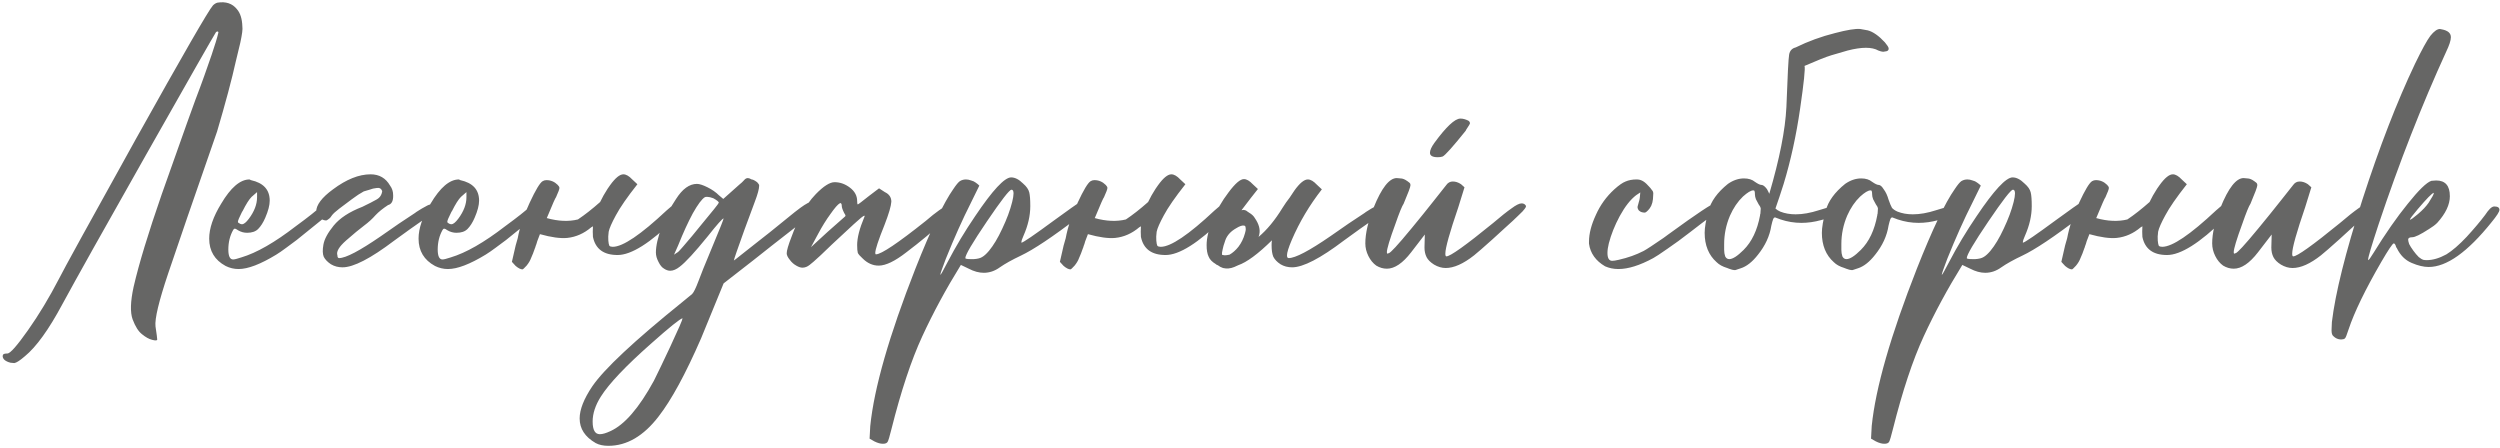 <?xml version="1.0" encoding="UTF-8"?> <svg xmlns="http://www.w3.org/2000/svg" width="658" height="118" viewBox="0 0 658 118" fill="none"> <path d="M62.35 2.41C63.25 3.43 63.73 4.96 63.79 7C63.91 7.6 63.73 9.01 63.25 11.23L62.08 16.09C61 20.95 59.35 27.13 57.13 34.63C51.01 52.21 46.72 64.66 44.26 71.98C41.8 79.3 40.69 83.95 40.93 85.93C41.23 87.91 41.38 89.05 41.38 89.35C41.38 89.65 40.93 89.68 40.03 89.44C39.25 89.26 38.38 88.78 37.42 88C36.46 87.28 35.62 85.96 34.9 84.04C34.24 82.18 34.33 79.33 35.17 75.49C36.55 69.49 39.01 61.39 42.55 51.19C48.13 35.35 51.52 25.9 52.72 22.84C53.14 21.76 54.13 18.97 55.69 14.47C56.59 11.83 57.19 9.85 57.49 8.53C57.43 8.23 57.22 8.2 56.86 8.44C55.96 9.88 49.87 20.56 38.59 40.48C27.31 60.4 19.9 73.63 16.36 80.17C12.82 86.77 9.55 91.3 6.55 93.76C5.23 94.9 4.3 95.5 3.76 95.56L2.77 95.47C1.39 95.11 0.7 94.51 0.7 93.67L0.79 93.4C0.85 93.16 1.24 93.04 1.96 93.04C2.68 93.04 4.48 91 7.36 86.92C10.24 82.84 12.97 78.31 15.55 73.33C16.75 70.93 23.5 58.66 35.8 36.52C48.16 14.38 54.91 2.68 56.05 1.42C56.41 1.06 56.8 0.82 57.22 0.7C59.44 0.34 61.15 0.91 62.35 2.41ZM63.699 59.02C64.179 59.02 64.779 58.54 65.499 57.58C66.939 55.66 67.659 53.77 67.659 51.91V50.56L66.219 51.82C65.559 52.48 64.779 53.71 63.879 55.51L63.699 55.78C63.339 56.5 63.069 57.07 62.889 57.49C62.709 57.91 62.619 58.21 62.619 58.39C62.619 58.51 62.679 58.6 62.799 58.66C63.099 58.9 63.399 59.02 63.699 59.02ZM62.799 70.81C61.599 70.81 60.459 70.54 59.379 70C56.499 68.44 55.059 66.04 55.059 62.8C55.059 60.1 56.109 57.04 58.209 53.62C60.729 49.36 63.219 47.23 65.679 47.23L66.039 47.41C69.339 48.13 70.989 49.93 70.989 52.81C70.989 54.01 70.599 55.51 69.819 57.31C69.279 58.57 68.649 59.56 67.929 60.28C67.269 60.94 66.309 61.27 65.049 61.27C64.209 61.27 63.429 61.06 62.709 60.64C62.289 60.34 61.989 60.19 61.809 60.19C61.629 60.19 61.479 60.31 61.359 60.55C60.519 62.05 60.099 63.76 60.099 65.68C60.099 67.42 60.519 68.29 61.359 68.29C61.719 68.29 62.439 68.11 63.519 67.75C67.539 66.55 72.309 63.82 77.829 59.56C81.189 57.1 83.349 55.39 84.309 54.43C85.029 53.71 85.659 53.35 86.199 53.35C86.619 53.35 87.009 53.56 87.369 53.98C87.549 54.22 87.639 54.46 87.639 54.7C87.639 54.88 87.519 55.15 87.279 55.51C87.099 55.87 86.379 56.53 85.119 57.49L78.099 63.16C77.199 63.82 76.269 64.51 75.309 65.23C74.349 65.95 73.479 66.55 72.699 67.03C68.559 69.55 65.259 70.81 62.799 70.81ZM95.826 59.38C94.626 60.28 93.066 61.57 91.146 63.25C89.226 64.93 88.446 66.25 88.806 67.21C88.806 67.69 88.956 67.93 89.256 67.93C90.996 67.93 94.656 66.01 100.236 62.17C103.536 59.83 106.536 57.79 109.236 56.05L109.596 55.78C110.616 55.12 111.426 54.64 112.026 54.34C112.626 53.98 113.106 53.8 113.466 53.8C113.646 53.8 113.856 53.86 114.096 53.98C114.396 54.1 114.636 54.25 114.816 54.43C114.996 54.61 115.086 54.76 115.086 54.88C115.086 55.18 114.126 55.99 112.206 57.31L107.976 60.28L103.746 63.34C97.566 68.02 93.036 70.36 90.156 70.36C89.016 70.36 87.996 70.09 87.096 69.55C86.196 68.95 85.566 68.29 85.206 67.57C84.906 66.85 84.876 65.8 85.116 64.42C85.356 62.98 86.256 61.3 87.816 59.38C89.436 57.4 91.956 55.75 95.376 54.43C96.996 53.65 98.226 53.02 99.066 52.54C99.966 52.06 100.476 51.31 100.596 50.29C100.356 49.63 99.876 49.36 99.156 49.48C98.496 49.54 97.866 49.69 97.266 49.93C96.666 50.11 96.156 50.26 95.736 50.38C94.836 50.86 93.786 51.55 92.586 52.45C91.446 53.29 90.366 54.1 89.346 54.88C88.326 55.66 87.666 56.26 87.366 56.68C87.126 57.1 86.826 57.43 86.466 57.67C86.166 57.91 85.956 58.03 85.836 58.03C85.536 58.03 85.176 57.94 84.756 57.76C84.396 57.58 84.036 57.28 83.676 56.86C83.376 56.38 83.226 55.99 83.226 55.69C83.226 53.95 84.696 52 87.636 49.84C91.176 47.2 94.476 45.88 97.536 45.88C99.816 45.88 101.526 46.87 102.666 48.85C103.206 49.57 103.476 50.41 103.476 51.37C103.536 52.87 103.086 53.74 102.126 53.98C100.746 54.88 99.636 55.78 98.796 56.68C98.016 57.58 97.026 58.48 95.826 59.38ZM118.806 59.02C119.286 59.02 119.886 58.54 120.606 57.58C122.046 55.66 122.766 53.77 122.766 51.91V50.56L121.326 51.82C120.666 52.48 119.886 53.71 118.986 55.51L118.806 55.78C118.446 56.5 118.176 57.07 117.996 57.49C117.816 57.91 117.726 58.21 117.726 58.39C117.726 58.51 117.786 58.6 117.906 58.66C118.206 58.9 118.506 59.02 118.806 59.02ZM117.906 70.81C116.706 70.81 115.566 70.54 114.486 70C111.606 68.44 110.166 66.04 110.166 62.8C110.166 60.1 111.216 57.04 113.316 53.62C115.836 49.36 118.326 47.23 120.786 47.23L121.146 47.41C124.446 48.13 126.096 49.93 126.096 52.81C126.096 54.01 125.706 55.51 124.926 57.31C124.386 58.57 123.756 59.56 123.036 60.28C122.376 60.94 121.416 61.27 120.156 61.27C119.316 61.27 118.536 61.06 117.816 60.64C117.396 60.34 117.096 60.19 116.916 60.19C116.736 60.19 116.586 60.31 116.466 60.55C115.626 62.05 115.206 63.76 115.206 65.68C115.206 67.42 115.626 68.29 116.466 68.29C116.826 68.29 117.546 68.11 118.626 67.75C122.646 66.55 127.416 63.82 132.936 59.56C136.296 57.1 138.456 55.39 139.416 54.43C140.136 53.71 140.766 53.35 141.306 53.35C141.726 53.35 142.116 53.56 142.476 53.98C142.656 54.22 142.746 54.46 142.746 54.7C142.746 54.88 142.626 55.15 142.386 55.51C142.206 55.87 141.486 56.53 140.226 57.49L133.206 63.16C132.306 63.82 131.376 64.51 130.416 65.23C129.456 65.95 128.586 66.55 127.806 67.03C123.666 69.55 120.366 70.81 117.906 70.81ZM157.953 53.17C158.493 52.03 159.153 50.86 159.933 49.66C160.173 49.36 160.383 49.06 160.563 48.76C161.943 46.84 163.113 45.88 164.073 45.88C164.793 45.88 165.573 46.33 166.413 47.23L167.763 48.49C165.063 51.91 163.173 54.64 162.093 56.68C161.013 58.66 160.383 60.1 160.203 61C160.083 61.9 160.053 62.68 160.113 63.34C160.173 64 160.263 64.45 160.383 64.69C160.563 64.87 160.863 64.96 161.283 64.96C163.923 64.96 168.633 61.78 175.413 55.42C177.633 53.44 179.043 52.45 179.643 52.45C180.483 52.45 180.903 52.72 180.903 53.26C180.903 54.1 179.793 55.57 177.573 57.67C171.153 63.97 166.143 67.12 162.543 67.12C158.883 67.12 156.723 65.53 156.063 62.35C156.003 61.45 156.003 60.52 156.063 59.56C155.943 59.62 155.793 59.71 155.613 59.83C153.693 61.45 151.593 62.38 149.313 62.62C147.513 62.8 145.113 62.47 142.113 61.63C141.813 62.41 141.573 63.04 141.393 63.52C141.273 64 141.123 64.45 140.943 64.87V64.96L140.763 65.41C140.463 66.31 140.133 67.15 139.773 67.93C139.533 68.59 139.143 69.25 138.603 69.91C138.003 70.57 137.643 70.9 137.523 70.9C137.043 70.9 136.443 70.6 135.723 70L134.733 68.92L135.723 64.6C135.903 63.94 136.083 63.31 136.263 62.71C136.803 59.77 137.853 56.65 139.413 53.35C140.973 49.99 142.113 48.1 142.833 47.68C143.133 47.5 143.463 47.41 143.823 47.41C144.963 47.41 145.953 47.83 146.793 48.67C147.093 48.97 147.243 49.24 147.243 49.48C147.243 49.78 146.943 50.59 146.343 51.91C146.163 52.09 145.443 53.71 144.183 56.77C144.063 57.01 143.973 57.22 143.913 57.4C146.913 58.24 149.643 58.36 152.103 57.76C153.903 56.56 155.853 55.03 157.953 53.17ZM157.873 114.28C158.593 114.28 159.523 114.01 160.663 113.47C164.383 111.79 168.193 107.38 172.093 100.24C173.173 98.08 174.613 95.08 176.413 91.24C178.573 86.62 179.653 84.13 179.653 83.77C178.993 83.89 176.233 86.11 171.373 90.43C164.713 96.31 160.303 100.96 158.143 104.38C156.703 106.66 155.983 108.85 155.983 110.95C155.983 113.17 156.613 114.28 157.873 114.28ZM177.403 67.03C177.763 66.79 178.123 66.55 178.483 66.31C178.843 66.01 180.103 64.57 182.263 61.99L184.243 59.56C187.543 55.6 189.193 53.53 189.193 53.35C189.193 53.11 188.713 52.72 187.753 52.18C187.093 51.94 186.583 51.82 186.223 51.82C186.163 51.82 186.043 51.82 185.863 51.82C185.743 51.82 185.623 51.85 185.503 51.91C184.723 52.39 183.673 53.8 182.353 56.14C181.093 58.48 179.803 61.3 178.483 64.6L177.403 67.03ZM160.123 117.34C158.803 117.34 157.693 117.1 156.793 116.62C153.973 115 152.563 112.84 152.563 110.14C152.563 107.8 153.673 104.98 155.893 101.68C159.013 97.12 166.933 89.71 179.653 79.45L182.173 77.38C182.593 76.96 183.163 75.79 183.883 73.87C184.303 72.67 185.503 69.7 187.483 64.96C189.463 60.22 190.453 57.73 190.453 57.49C190.153 57.49 188.743 59.08 186.223 62.26C182.863 66.4 180.433 69.04 178.933 70.18C178.033 70.9 177.193 71.26 176.413 71.26C175.873 71.26 175.333 71.08 174.793 70.72C174.253 70.42 173.773 69.85 173.353 69.01C172.873 68.11 172.633 67.27 172.633 66.49C172.633 64.69 173.143 62.44 174.163 59.74C175.183 57.04 176.443 54.58 177.943 52.36C179.623 49.72 181.453 48.4 183.433 48.4C184.093 48.4 185.023 48.7 186.223 49.3C187.423 49.9 188.413 50.59 189.193 51.37L190.363 52.36L194.503 48.67C195.103 48.19 195.553 47.77 195.853 47.41C196.153 47.05 196.483 46.87 196.843 46.87C197.083 46.87 197.413 46.99 197.833 47.23C198.133 47.23 198.613 47.47 199.273 47.95C199.633 48.31 199.813 48.61 199.813 48.85C199.813 49.69 199.423 51.13 198.643 53.17L195.943 60.46C194.083 65.62 193.153 68.32 193.153 68.56C193.213 68.56 193.873 68.05 195.133 67.03C196.453 66.01 198.013 64.78 199.813 63.34C201.673 61.9 203.443 60.49 205.123 59.11C208.303 56.47 210.493 54.76 211.693 53.98C212.953 53.2 213.853 52.81 214.393 52.81L214.663 52.9C215.443 53.08 215.833 53.38 215.833 53.8C215.833 53.98 215.653 54.34 215.293 54.88C214.933 55.36 213.403 56.65 210.703 58.75L203.323 64.51C200.863 66.49 196.573 69.85 190.453 74.59L184.513 89.08C180.433 98.44 176.713 105.28 173.353 109.6C169.393 114.76 164.983 117.34 160.123 117.34ZM213.451 65.05L217.861 61L222.451 56.95L222.541 56.77C222.541 56.65 222.421 56.41 222.181 56.05C221.761 55.21 221.551 54.58 221.551 54.16C221.551 53.68 221.401 53.44 221.101 53.44L221.011 53.53C220.531 53.77 219.721 54.7 218.581 56.32C217.441 57.88 216.361 59.62 215.341 61.54L213.451 65.05ZM211.201 70.45C210.721 70.45 210.181 70.27 209.581 69.91C208.921 69.55 208.351 69.04 207.871 68.38C207.331 67.72 207.061 67.15 207.061 66.67C207.061 65.95 207.481 64.51 208.321 62.35C209.101 60.19 210.001 58.18 211.021 56.32C211.981 54.4 213.211 52.66 214.711 51.1C216.751 49 218.401 47.95 219.661 47.95C221.101 47.95 222.451 48.43 223.711 49.39C224.971 50.35 225.601 51.52 225.601 52.9C225.601 53.5 225.661 53.8 225.781 53.8C225.841 53.8 226.141 53.59 226.681 53.17C227.221 52.75 227.911 52.21 228.751 51.55C229.591 50.89 230.461 50.23 231.361 49.57L232.891 50.56C234.031 51.1 234.601 51.94 234.601 53.08C234.541 54.22 233.941 56.26 232.801 59.2C231.181 63.22 230.371 65.68 230.371 66.58C230.371 66.82 230.431 66.94 230.551 66.94C231.931 66.94 236.311 64 243.691 58.12C245.011 56.98 246.181 56.05 247.201 55.33C248.281 54.55 248.941 54.16 249.181 54.16C249.601 54.16 250.021 54.34 250.441 54.7C250.861 55 251.071 55.3 251.071 55.6C251.071 55.72 250.351 56.44 248.911 57.76C245.671 60.76 242.221 63.64 238.561 66.4C235.561 68.74 233.131 69.91 231.271 69.91C229.711 69.91 228.301 69.28 227.041 68.02C226.381 67.42 225.961 66.94 225.781 66.58C225.661 66.16 225.601 65.47 225.601 64.51C225.601 62.59 226.231 60.13 227.491 57.13L227.581 56.86C227.581 56.8 227.551 56.77 227.491 56.77C227.251 56.77 226.321 57.52 224.701 59.02C220.141 63.22 217.231 65.95 215.971 67.21C214.411 68.65 213.451 69.49 213.091 69.73C212.491 70.21 211.861 70.45 211.201 70.45ZM256.322 68.2C257.282 68.14 258.002 67.96 258.482 67.66C259.022 67.36 259.622 66.82 260.282 66.04C261.482 64.6 262.652 62.65 263.792 60.19C264.992 57.67 265.862 55.33 266.402 53.17C266.642 52.21 266.762 51.46 266.762 50.92C266.762 50.26 266.582 49.93 266.222 49.93C265.682 49.93 263.522 52.72 259.742 58.3C255.962 63.88 254.072 67.09 254.072 67.93C254.072 68.11 254.552 68.2 255.512 68.2H256.322ZM232.382 116.8C231.722 116.8 230.972 116.59 230.132 116.17L228.872 115.45L229.052 112.12C230.072 102.1 234.032 88.3 240.932 70.72C245.012 60.4 248.342 53.41 250.922 49.75C251.642 48.67 252.212 47.98 252.632 47.68C253.112 47.38 253.652 47.23 254.252 47.23C254.672 47.23 255.122 47.32 255.602 47.5C256.082 47.62 256.472 47.8 256.772 48.04C257.132 48.28 257.462 48.55 257.762 48.85L255.512 53.44C253.352 57.7 251.162 62.59 248.942 68.11C247.982 70.63 247.502 72.01 247.502 72.25V72.34C247.622 72.34 248.252 71.23 249.392 69.01C251.552 64.87 253.982 60.82 256.682 56.86C261.242 50.08 264.392 46.69 266.132 46.69C267.152 46.69 268.202 47.23 269.282 48.31C270.182 49.09 270.722 49.87 270.902 50.65C271.082 51.37 271.172 52.57 271.172 54.25C271.172 56.77 270.572 59.38 269.372 62.08C269.012 62.86 268.832 63.43 268.832 63.79V63.88C269.252 63.88 272.192 61.87 277.652 57.85C281.432 55.09 283.562 53.59 284.042 53.35C284.882 52.81 285.662 52.54 286.382 52.54C286.982 52.54 287.432 52.72 287.732 53.08C287.852 53.14 287.912 53.23 287.912 53.35L287.642 53.8C287.342 54.22 286.082 55.33 283.862 57.13C277.142 62.29 272.072 65.68 268.652 67.3C266.372 68.38 264.542 69.4 263.162 70.36C261.842 71.32 260.432 71.8 258.932 71.8C257.672 71.8 256.352 71.44 254.972 70.72L252.902 69.73C249.002 76.03 245.612 82.3 242.732 88.54C239.852 94.78 237.152 102.91 234.632 112.93C234.152 114.85 233.822 115.96 233.642 116.26C233.462 116.62 233.042 116.8 232.382 116.8ZM302.182 53.17C302.722 52.03 303.382 50.86 304.162 49.66C304.402 49.36 304.612 49.06 304.792 48.76C306.172 46.84 307.342 45.88 308.302 45.88C309.022 45.88 309.802 46.33 310.642 47.23L311.992 48.49C309.292 51.91 307.402 54.64 306.322 56.68C305.242 58.66 304.612 60.1 304.432 61C304.312 61.9 304.282 62.68 304.342 63.34C304.402 64 304.492 64.45 304.612 64.69C304.792 64.87 305.092 64.96 305.512 64.96C308.152 64.96 312.862 61.78 319.642 55.42C321.862 53.44 323.272 52.45 323.872 52.45C324.712 52.45 325.132 52.72 325.132 53.26C325.132 54.1 324.022 55.57 321.802 57.67C315.382 63.97 310.372 67.12 306.772 67.12C303.112 67.12 300.952 65.53 300.292 62.35C300.232 61.45 300.232 60.52 300.292 59.56C300.172 59.62 300.022 59.71 299.842 59.83C297.922 61.45 295.822 62.38 293.542 62.62C291.742 62.8 289.342 62.47 286.342 61.63C286.042 62.41 285.802 63.04 285.622 63.52C285.502 64 285.352 64.45 285.172 64.87V64.96L284.992 65.41C284.692 66.31 284.362 67.15 284.002 67.93C283.762 68.59 283.372 69.25 282.832 69.91C282.232 70.57 281.872 70.9 281.752 70.9C281.272 70.9 280.672 70.6 279.952 70L278.962 68.92L279.952 64.6C280.132 63.94 280.312 63.31 280.492 62.71C281.032 59.77 282.082 56.65 283.642 53.35C285.202 49.99 286.342 48.1 287.062 47.68C287.362 47.5 287.692 47.41 288.052 47.41C289.192 47.41 290.182 47.83 291.022 48.67C291.322 48.97 291.472 49.24 291.472 49.48C291.472 49.78 291.172 50.59 290.572 51.91C290.392 52.09 289.672 53.71 288.412 56.77C288.292 57.01 288.202 57.22 288.142 57.4C291.142 58.24 293.872 58.36 296.332 57.76C298.132 56.56 300.082 55.03 302.182 53.17ZM327.482 59.38C327.002 59.26 326.282 59.5 325.322 60.1C323.942 60.88 323.012 61.9 322.532 63.16C322.112 64.36 321.872 65.17 321.812 65.59C321.752 65.95 321.692 66.25 321.632 66.49C321.632 66.73 321.632 66.91 321.632 67.03C321.692 67.09 321.782 67.12 321.902 67.12C322.202 67.24 322.772 67.21 323.612 67.03C324.452 66.55 325.232 65.86 325.952 64.96C326.732 63.94 327.302 62.77 327.662 61.45C327.722 61.27 327.782 61.03 327.842 60.73C327.902 60.43 327.902 60.16 327.842 59.92C327.842 59.62 327.722 59.44 327.482 59.38ZM334.772 63.25C331.112 66.85 328.142 69.04 325.862 69.82C325.562 69.94 325.232 70.09 324.872 70.27C323.852 70.69 322.862 70.78 321.902 70.54C321.362 70.36 320.912 70.12 320.552 69.82C320.312 69.76 320.102 69.64 319.922 69.46C319.022 68.92 318.422 68.29 318.122 67.57C317.762 66.85 317.582 65.83 317.582 64.51C317.582 62.59 318.122 60.37 319.202 57.85C320.222 55.33 321.602 52.93 323.342 50.65C325.082 48.31 326.432 47.14 327.392 47.14C328.112 47.14 328.892 47.59 329.732 48.49L331.082 49.75C330.062 51.01 328.622 52.87 326.762 55.33L327.392 55.24L327.662 55.33C327.842 55.33 328.112 55.48 328.472 55.78L328.742 55.96C329.462 56.38 329.972 56.86 330.272 57.4C331.352 58.96 331.742 60.4 331.442 61.72C331.382 61.9 331.322 62.11 331.262 62.35C333.482 60.49 335.582 57.94 337.562 54.7C338.162 53.74 338.792 52.84 339.452 52C339.872 51.34 340.292 50.71 340.712 50.11C342.092 48.19 343.262 47.23 344.222 47.23C344.942 47.23 345.722 47.68 346.562 48.58L347.912 49.84C344.672 53.98 342.032 58.42 339.992 63.16C339.152 65.14 338.732 66.49 338.732 67.21C338.732 67.69 338.882 67.93 339.182 67.93C340.922 67.93 344.582 66.01 350.162 62.17C353.462 59.83 356.462 57.79 359.162 56.05L359.522 55.78C360.542 55.12 361.352 54.64 361.952 54.34C362.552 53.98 363.032 53.8 363.392 53.8C363.572 53.8 363.782 53.86 364.022 53.98C364.322 54.1 364.562 54.25 364.742 54.43C364.922 54.61 365.012 54.76 365.012 54.88C365.012 55.18 364.052 55.99 362.132 57.31L357.902 60.28L353.672 63.34C347.492 68.02 342.962 70.36 340.082 70.36C338.942 70.36 337.922 70.09 337.022 69.55C336.122 68.95 335.492 68.29 335.132 67.57C334.832 66.85 334.682 65.83 334.682 64.51C334.682 64.09 334.712 63.67 334.772 63.25ZM365.025 70.72C364.065 70.72 363.135 70.45 362.235 69.91C361.395 69.31 360.705 68.47 360.165 67.39C359.625 66.31 359.355 65.2 359.355 64.06C359.355 61.42 360.075 58.3 361.515 54.7C363.615 49.48 365.655 46.87 367.635 46.87C367.815 46.87 368.145 46.9 368.625 46.96C369.165 46.96 369.765 47.2 370.425 47.68C370.545 47.74 370.665 47.83 370.785 47.95C370.965 48.07 371.085 48.19 371.145 48.31C371.205 48.43 371.235 48.58 371.235 48.76C371.235 49.18 370.635 50.8 369.435 53.62C369.015 54.22 368.295 55.99 367.275 58.93C365.775 63.01 365.025 65.5 365.025 66.4C365.025 66.64 365.085 66.76 365.205 66.76C365.265 66.76 365.415 66.7 365.655 66.58C365.895 66.46 366.435 65.95 367.275 65.05C368.175 64.09 369.615 62.41 371.595 60.01C373.575 57.61 375.465 55.27 377.265 52.99C379.125 50.65 380.265 49.21 380.685 48.67C381.105 48.07 381.675 47.77 382.395 47.77C383.115 47.77 383.835 48.01 384.555 48.49L385.455 49.3L383.835 54.52C381.555 61.18 380.415 65.26 380.415 66.76C380.415 67.24 380.505 67.48 380.685 67.48C381.705 67.48 385.785 64.57 392.925 58.75C394.965 57.01 396.585 55.72 397.785 54.88C398.985 53.98 399.885 53.53 400.485 53.53C400.965 53.53 401.325 53.71 401.565 54.07L401.655 54.25C401.655 54.43 401.535 54.67 401.295 54.97C401.115 55.27 400.575 55.84 399.675 56.68C398.835 57.52 397.605 58.66 395.985 60.1L392.835 62.98C390.495 65.08 388.875 66.49 387.975 67.21C385.155 69.43 382.665 70.54 380.505 70.54C379.485 70.54 378.465 70.24 377.445 69.64C376.485 69.04 375.825 68.38 375.465 67.66C375.105 66.94 374.925 66.1 374.925 65.14L375.015 61.72L371.415 66.4C369.195 69.28 367.065 70.72 365.025 70.72ZM378.435 41.38C377.055 41.38 376.365 40.99 376.365 40.21C376.365 39.55 376.755 38.68 377.535 37.6C380.655 33.34 382.935 31.21 384.375 31.21C385.035 31.21 385.725 31.39 386.445 31.75C386.745 31.93 386.895 32.17 386.895 32.47C386.895 32.59 386.535 33.19 385.815 34.27V34.36C382.395 38.62 380.355 40.9 379.695 41.2C379.335 41.32 378.915 41.38 378.435 41.38ZM425.963 70.81C424.703 70.81 423.533 70.57 422.453 70.09C419.993 68.65 418.583 66.67 418.223 64.15V63.61C418.223 61.51 418.823 59.17 420.023 56.59C421.163 54.01 422.783 51.76 424.883 49.84C426.083 48.76 427.073 48.07 427.853 47.77C428.693 47.41 429.653 47.23 430.733 47.23C431.333 47.23 431.843 47.35 432.263 47.59C432.743 47.83 433.223 48.22 433.703 48.76C434.243 49.3 434.603 49.72 434.783 50.02C435.023 50.26 435.143 50.56 435.143 50.92C435.143 51.28 435.113 51.79 435.053 52.45C434.993 53.05 434.843 53.62 434.603 54.16C434.363 54.64 434.093 55.03 433.793 55.33C433.493 55.63 433.283 55.81 433.163 55.87C433.043 55.93 432.923 55.96 432.803 55.96C432.563 55.96 432.263 55.9 431.903 55.78C431.543 55.6 431.303 55.39 431.183 55.15C431.063 54.91 431.003 54.73 431.003 54.61C431.003 54.37 431.033 54.19 431.093 54.07C431.153 53.89 431.243 53.56 431.363 53.08C431.543 52.6 431.663 51.79 431.723 50.65L430.643 51.37C429.143 52.51 427.703 54.34 426.323 56.86C425.003 59.32 424.043 61.72 423.443 64.06C423.203 65.02 423.083 65.86 423.083 66.58C423.083 67.96 423.503 68.65 424.343 68.65C424.703 68.65 425.273 68.56 426.053 68.38C428.453 67.84 430.643 67.06 432.623 66.04C433.403 65.62 435.143 64.48 437.843 62.62L439.193 61.63C446.693 56.17 450.803 53.44 451.523 53.44C451.823 53.44 452.183 53.59 452.603 53.89C453.023 54.13 453.233 54.4 453.233 54.7C453.233 54.82 453.143 54.94 452.963 55.06C452.843 55.12 452.003 55.72 450.443 56.86C448.883 58 447.023 59.41 444.863 61.09C442.703 62.77 440.693 64.24 438.833 65.5C437.033 66.76 435.803 67.57 435.143 67.93C431.603 69.85 428.543 70.81 425.963 70.81ZM455.147 68.2C456.047 68.2 457.307 67.39 458.927 65.77C461.087 63.61 462.527 60.58 463.247 56.68C463.247 56.5 463.277 56.35 463.337 56.23L463.427 54.88C463.367 54.52 463.187 54.16 462.887 53.8C462.647 53.38 462.407 52.93 462.167 52.45C461.987 51.97 461.897 51.55 461.897 51.19C461.897 50.77 461.867 50.5 461.807 50.38C461.807 50.2 461.687 50.11 461.447 50.11C460.847 50.11 459.947 50.65 458.747 51.73C457.367 53.05 456.227 54.73 455.327 56.77C454.307 59.17 453.797 61.66 453.797 64.24C453.797 64.66 453.797 65.17 453.797 65.77C453.797 66.37 453.887 66.94 454.067 67.48C454.307 67.96 454.667 68.2 455.147 68.2ZM467.297 54.88C467.597 55.18 468.017 55.45 468.557 55.69C469.757 56.17 471.107 56.41 472.607 56.41C474.467 56.41 476.507 56.05 478.727 55.33C480.167 54.85 481.097 54.61 481.517 54.61C481.997 54.61 482.447 54.79 482.867 55.15C483.287 55.45 483.497 55.72 483.497 55.96C483.497 56.14 483.317 56.38 482.957 56.68C482.597 56.98 481.367 57.4 479.267 57.94C477.527 58.42 475.817 58.66 474.137 58.66C472.277 58.66 470.447 58.36 468.647 57.76L467.207 57.22C466.967 57.22 466.787 57.4 466.667 57.76C466.547 58.06 466.397 58.6 466.217 59.38C465.797 62.08 464.627 64.63 462.707 67.03C461.207 68.95 459.677 70.15 458.117 70.63L456.767 71.08H456.407C456.167 71.08 455.717 70.96 455.057 70.72L454.607 70.54C453.407 70.18 452.477 69.67 451.817 69.01C449.717 67.15 448.667 64.57 448.667 61.27C448.667 59.89 448.997 57.97 449.657 55.51C450.317 52.99 452.027 50.62 454.787 48.4C456.167 47.44 457.577 46.96 459.017 46.96C460.217 46.96 461.177 47.26 461.897 47.86C462.677 48.4 463.247 48.67 463.607 48.67C464.027 48.67 464.507 49.03 465.047 49.75C465.287 50.17 465.497 50.59 465.677 51.01C468.377 41.83 469.877 34.24 470.177 28.24C470.477 20.02 470.717 15.4 470.897 14.38C471.077 13.36 471.647 12.73 472.607 12.49C475.907 10.87 479.357 9.61 482.957 8.71C486.137 7.87 488.357 7.51 489.617 7.63L491.597 7.99C492.977 8.35 494.477 9.4 496.097 11.14C496.697 11.86 497.027 12.37 497.087 12.67C497.147 13.09 496.967 13.36 496.547 13.48L496.007 13.57C495.707 13.69 495.167 13.6 494.387 13.3C492.707 12.34 490.007 12.34 486.287 13.3C485.807 13.42 484.367 13.84 481.967 14.56C480.587 14.98 478.247 15.91 474.947 17.35C475.187 17.89 474.797 21.67 473.777 28.69C472.757 35.71 471.317 42.28 469.457 48.4C468.677 50.86 467.957 53.02 467.297 54.88ZM485.996 68.2C486.896 68.2 488.156 67.39 489.776 65.77C491.936 63.61 493.376 60.58 494.096 56.68C494.096 56.5 494.126 56.35 494.186 56.23L494.276 54.88C494.216 54.52 494.036 54.16 493.736 53.8C493.496 53.38 493.256 52.93 493.016 52.45C492.836 51.97 492.746 51.55 492.746 51.19C492.746 50.77 492.716 50.5 492.656 50.38C492.656 50.2 492.536 50.11 492.296 50.11C491.696 50.11 490.796 50.65 489.596 51.73C488.216 53.05 487.076 54.73 486.176 56.77C485.156 59.17 484.646 61.66 484.646 64.24C484.646 64.66 484.646 65.17 484.646 65.77C484.646 66.37 484.736 66.94 484.916 67.48C485.156 67.96 485.516 68.2 485.996 68.2ZM487.616 71.08H487.256C487.016 71.08 486.566 70.96 485.906 70.72L485.456 70.54C484.256 70.18 483.326 69.67 482.666 69.01C480.566 67.15 479.516 64.57 479.516 61.27C479.516 59.89 479.846 57.97 480.506 55.51C481.166 52.99 482.876 50.62 485.636 48.4C487.016 47.44 488.426 46.96 489.866 46.96C491.066 46.96 492.026 47.26 492.746 47.86C493.526 48.4 494.096 48.67 494.456 48.67C494.876 48.67 495.326 49.06 495.806 49.84C496.346 50.56 496.766 51.46 497.066 52.54C497.426 53.56 497.726 54.28 497.966 54.7C498.266 55.06 498.746 55.39 499.406 55.69C500.606 56.17 501.956 56.41 503.456 56.41C505.316 56.41 507.356 56.05 509.576 55.33C511.016 54.85 511.946 54.61 512.366 54.61C512.846 54.61 513.296 54.79 513.716 55.15C514.136 55.45 514.346 55.72 514.346 55.96C514.346 56.14 514.166 56.38 513.806 56.68C513.446 56.98 512.216 57.4 510.116 57.94C508.376 58.42 506.666 58.66 504.986 58.66C503.126 58.66 501.296 58.36 499.496 57.76L498.056 57.22C497.816 57.22 497.636 57.4 497.516 57.76C497.396 58.06 497.246 58.6 497.066 59.38C496.646 62.08 495.476 64.63 493.556 67.03C492.056 68.95 490.526 70.15 488.966 70.63L487.616 71.08ZM519.906 68.2C520.866 68.14 521.586 67.96 522.066 67.66C522.606 67.36 523.206 66.82 523.866 66.04C525.066 64.6 526.236 62.65 527.376 60.19C528.576 57.67 529.446 55.33 529.986 53.17C530.226 52.21 530.346 51.46 530.346 50.92C530.346 50.26 530.166 49.93 529.806 49.93C529.266 49.93 527.106 52.72 523.326 58.3C519.546 63.88 517.656 67.09 517.656 67.93C517.656 68.11 518.136 68.2 519.096 68.2H519.906ZM495.966 116.8C495.306 116.8 494.556 116.59 493.716 116.17L492.456 115.45L492.636 112.12C493.656 102.1 497.616 88.3 504.516 70.72C508.596 60.4 511.926 53.41 514.506 49.75C515.226 48.67 515.796 47.98 516.216 47.68C516.696 47.38 517.236 47.23 517.836 47.23C518.256 47.23 518.706 47.32 519.186 47.5C519.666 47.62 520.056 47.8 520.356 48.04C520.716 48.28 521.046 48.55 521.346 48.85L519.096 53.44C516.936 57.7 514.746 62.59 512.526 68.11C511.566 70.63 511.086 72.01 511.086 72.25V72.34C511.206 72.34 511.836 71.23 512.976 69.01C515.136 64.87 517.566 60.82 520.266 56.86C524.826 50.08 527.976 46.69 529.716 46.69C530.736 46.69 531.786 47.23 532.866 48.31C533.766 49.09 534.306 49.87 534.486 50.65C534.666 51.37 534.756 52.57 534.756 54.25C534.756 56.77 534.156 59.38 532.956 62.08C532.596 62.86 532.416 63.43 532.416 63.79V63.88C532.836 63.88 535.776 61.87 541.236 57.85C545.016 55.09 547.146 53.59 547.626 53.35C548.466 52.81 549.246 52.54 549.966 52.54C550.566 52.54 551.016 52.72 551.316 53.08C551.436 53.14 551.496 53.23 551.496 53.35L551.226 53.8C550.926 54.22 549.666 55.33 547.446 57.13C540.726 62.29 535.656 65.68 532.236 67.3C529.956 68.38 528.126 69.4 526.746 70.36C525.426 71.32 524.016 71.8 522.516 71.8C521.256 71.8 519.936 71.44 518.556 70.72L516.486 69.73C512.586 76.03 509.196 82.3 506.316 88.54C503.436 94.78 500.736 102.91 498.216 112.93C497.736 114.85 497.406 115.96 497.226 116.26C497.046 116.62 496.626 116.8 495.966 116.8ZM565.766 53.17C566.306 52.03 566.966 50.86 567.746 49.66C567.986 49.36 568.196 49.06 568.376 48.76C569.756 46.84 570.926 45.88 571.886 45.88C572.606 45.88 573.386 46.33 574.226 47.23L575.576 48.49C572.876 51.91 570.986 54.64 569.906 56.68C568.826 58.66 568.196 60.1 568.016 61C567.896 61.9 567.866 62.68 567.926 63.34C567.986 64 568.076 64.45 568.196 64.69C568.376 64.87 568.676 64.96 569.096 64.96C571.736 64.96 576.446 61.78 583.226 55.42C585.446 53.44 586.856 52.45 587.456 52.45C588.296 52.45 588.716 52.72 588.716 53.26C588.716 54.1 587.606 55.57 585.386 57.67C578.966 63.97 573.956 67.12 570.356 67.12C566.696 67.12 564.536 65.53 563.876 62.35C563.816 61.45 563.816 60.52 563.876 59.56C563.756 59.62 563.606 59.71 563.426 59.83C561.506 61.45 559.406 62.38 557.126 62.62C555.326 62.8 552.926 62.47 549.926 61.63C549.626 62.41 549.386 63.04 549.206 63.52C549.086 64 548.936 64.45 548.756 64.87V64.96L548.576 65.41C548.276 66.31 547.946 67.15 547.586 67.93C547.346 68.59 546.956 69.25 546.416 69.91C545.816 70.57 545.456 70.9 545.336 70.9C544.856 70.9 544.256 70.6 543.536 70L542.546 68.92L543.536 64.6C543.716 63.94 543.896 63.31 544.076 62.71C544.616 59.77 545.666 56.65 547.226 53.35C548.786 49.99 549.926 48.1 550.646 47.68C550.946 47.5 551.276 47.41 551.636 47.41C552.776 47.41 553.766 47.83 554.606 48.67C554.906 48.97 555.056 49.24 555.056 49.48C555.056 49.78 554.756 50.59 554.156 51.91C553.976 52.09 553.256 53.71 551.996 56.77C551.876 57.01 551.786 57.22 551.726 57.4C554.726 58.24 557.456 58.36 559.916 57.76C561.716 56.56 563.666 55.03 565.766 53.17ZM587.916 70.72C586.956 70.72 586.026 70.45 585.126 69.91C584.286 69.31 583.596 68.47 583.056 67.39C582.516 66.31 582.246 65.2 582.246 64.06C582.246 61.42 582.966 58.3 584.406 54.7C586.506 49.48 588.546 46.87 590.526 46.87C590.706 46.87 591.036 46.9 591.516 46.96C592.056 46.96 592.656 47.2 593.316 47.68C593.436 47.74 593.556 47.83 593.676 47.95C593.856 48.07 593.976 48.19 594.036 48.31C594.096 48.43 594.126 48.58 594.126 48.76C594.126 49.18 593.526 50.8 592.326 53.62C591.906 54.22 591.186 55.99 590.166 58.93C588.666 63.01 587.916 65.5 587.916 66.4C587.916 66.64 587.976 66.76 588.096 66.76C588.156 66.76 588.306 66.7 588.546 66.58C588.786 66.46 589.326 65.95 590.166 65.05C591.066 64.09 592.506 62.41 594.486 60.01C596.466 57.61 598.356 55.27 600.156 52.99C602.016 50.65 603.156 49.21 603.576 48.67C603.996 48.07 604.566 47.77 605.286 47.77C606.006 47.77 606.726 48.01 607.446 48.49L608.346 49.3L606.726 54.52C604.446 61.18 603.306 65.26 603.306 66.76C603.306 67.24 603.396 67.48 603.576 67.48C604.596 67.48 608.676 64.57 615.816 58.75C617.856 57.01 619.476 55.72 620.676 54.88C621.876 53.98 622.776 53.53 623.376 53.53C623.856 53.53 624.216 53.71 624.456 54.07L624.546 54.25C624.546 54.43 624.426 54.67 624.186 54.97C624.006 55.27 623.466 55.84 622.566 56.68C621.726 57.52 620.496 58.66 618.876 60.1L615.726 62.98C613.386 65.08 611.766 66.49 610.866 67.21C608.046 69.43 605.556 70.54 603.396 70.54C602.376 70.54 601.356 70.24 600.336 69.64C599.376 69.04 598.716 68.38 598.356 67.66C597.996 66.94 597.816 66.1 597.816 65.14L597.906 61.72L594.306 66.4C592.086 69.28 589.956 70.72 587.916 70.72ZM634.273 57.85C634.513 57.85 635.233 57.34 636.433 56.32C637.633 55.3 638.563 54.31 639.223 53.35C640.123 51.97 640.573 51.13 640.573 50.83V50.74C640.093 50.86 638.683 52.3 636.343 55.06C634.963 56.68 634.273 57.61 634.273 57.85ZM616.183 89.35C615.403 89.35 614.713 89.05 614.113 88.45C613.813 88.21 613.663 87.7 613.663 86.92L613.753 84.76C614.653 77.2 617.323 66.49 621.763 52.63C626.263 38.71 630.883 26.77 635.623 16.81C637.423 13.09 638.773 10.63 639.673 9.43C640.633 8.23 641.473 7.63 642.193 7.63L642.643 7.72C644.263 8.02 645.073 8.71 645.073 9.79C645.073 10.63 644.653 11.92 643.813 13.66C637.393 27.7 631.483 42.79 626.083 58.93C624.223 64.57 623.293 67.69 623.293 68.29V68.47C623.473 68.47 623.923 67.87 624.643 66.67C627.823 61.51 630.853 57.16 633.733 53.62C636.613 50.02 638.683 48.01 639.943 47.59L641.203 47.5C643.603 47.5 644.803 48.88 644.803 51.64C644.803 53.86 643.693 56.2 641.473 58.66C640.933 59.2 640.213 59.74 639.313 60.28C637.093 61.72 635.623 62.44 634.903 62.44C634.183 62.44 633.823 62.65 633.823 63.07C633.823 63.31 633.913 63.7 634.093 64.24C634.333 64.72 634.693 65.29 635.173 65.95C635.653 66.61 636.133 67.18 636.613 67.66C637.153 68.08 637.543 68.32 637.783 68.38C638.083 68.44 638.383 68.47 638.683 68.47C640.303 68.47 642.043 67.96 643.903 66.94C645.463 65.98 647.233 64.45 649.213 62.35C651.193 60.19 652.813 58.27 654.073 56.59C654.553 55.87 654.973 55.33 655.333 54.97C655.753 54.55 656.143 54.34 656.503 54.34C657.403 54.34 657.853 54.64 657.853 55.24C657.853 55.72 657.163 56.8 655.783 58.48C649.483 66.34 643.963 70.27 639.223 70.27C637.903 70.27 636.403 69.91 634.723 69.19C633.043 68.47 631.753 67.18 630.853 65.32L630.673 65.05C630.493 64.39 630.283 64.06 630.043 64.06C629.743 64.06 628.633 65.71 626.713 69.01C622.513 76.27 619.663 82.15 618.163 86.65C617.683 88.15 617.353 88.96 617.173 89.08C616.933 89.26 616.603 89.35 616.183 89.35Z" fill="#40403F" fill-opacity="0.8"></path> </svg> 